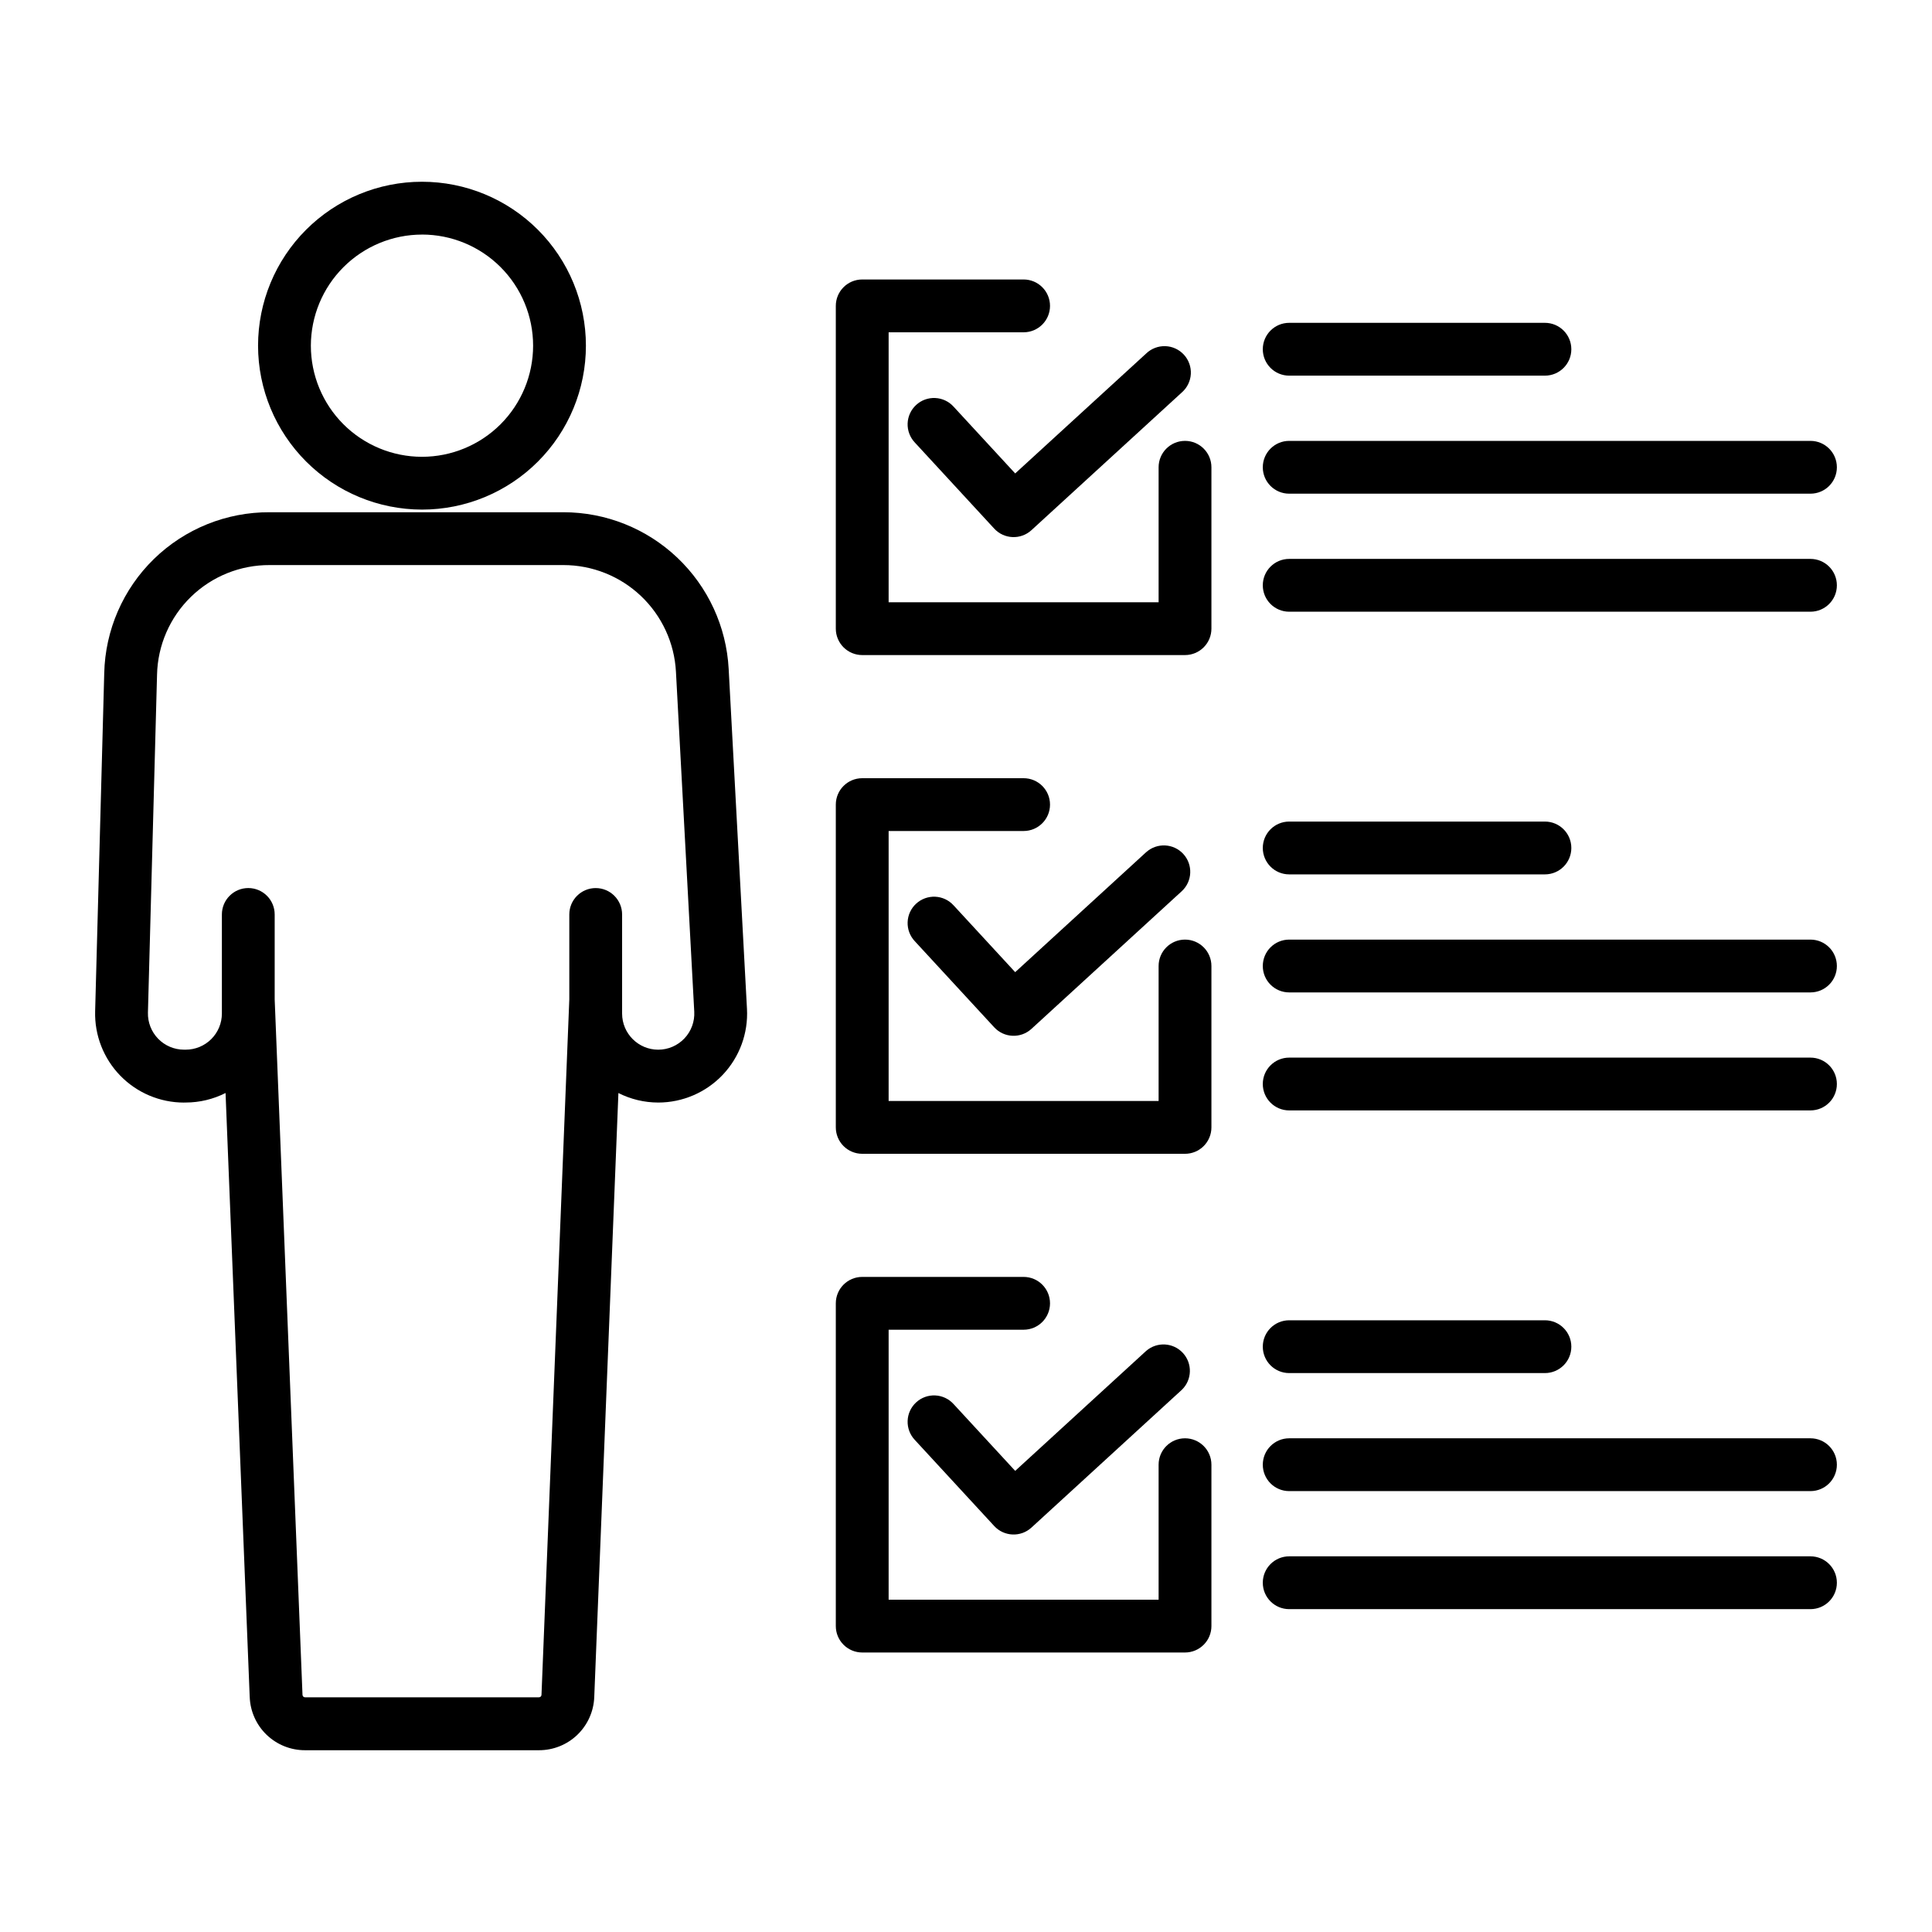 <?xml version="1.0" encoding="UTF-8"?>
<!-- Uploaded to: ICON Repo, www.svgrepo.com, Generator: ICON Repo Mixer Tools -->
<svg fill="#000000" width="800px" height="800px" version="1.1" viewBox="144 144 512 512" xmlns="http://www.w3.org/2000/svg">
 <g>
  <path d="m192.77 436.18h0.457c3.664-0.004 7.277-0.867 10.547-2.523l6.402 160.09h0.004c0.141 3.789 1.75 7.375 4.484 10 2.734 2.625 6.383 4.09 10.172 4.082h61.988c3.793 0.008 7.441-1.453 10.176-4.082s4.34-6.215 4.484-10.004l6.402-160.08c3.269 1.656 6.883 2.519 10.547 2.523 6.473 0 12.656-2.66 17.109-7.359 4.449-4.699 6.769-11.023 6.414-17.484l-4.852-90.09c-0.602-11.207-5.481-21.758-13.629-29.48-8.148-7.723-18.945-12.023-30.172-12.023h-77.828c-11.449-0.059-22.461 4.383-30.664 12.367-8.199 7.984-12.938 18.871-13.188 30.316l-2.41 89.566c-0.172 6.356 2.234 12.512 6.668 17.07 4.438 4.555 10.527 7.125 16.887 7.125zm-7.152-113.36v-0.004c0.168-7.793 3.394-15.207 8.98-20.645 5.582-5.438 13.082-8.461 20.879-8.422h77.828c7.644 0 14.996 2.93 20.547 8.188 5.547 5.258 8.871 12.441 9.281 20.074l4.852 90.086c0.145 2.621-0.801 5.188-2.606 7.094-1.809 1.906-4.316 2.988-6.945 2.988-5.281-0.008-9.562-4.285-9.57-9.57v-26.262c0-3.867-3.133-7-6.996-7-3.863 0-6.996 3.133-6.996 7v22.492l-7.371 184.32c-0.016 0.359-0.312 0.648-0.676 0.645h-61.984c-0.363 0.004-0.66-0.285-0.676-0.648l-7.371-184.31v-22.504c0-3.867-3.133-7-6.996-7s-6.996 3.133-6.996 7v26.238c0.004 2.543-1.004 4.981-2.801 6.781-1.793 1.797-4.231 2.809-6.773 2.812h-0.461c-2.582 0-5.055-1.043-6.856-2.894-1.801-1.852-2.777-4.348-2.707-6.93z"/>
  <path d="m255.83 279.05c11.523 0 22.57-4.574 30.719-12.723 8.148-8.148 12.723-19.195 12.723-30.719 0-11.523-4.574-22.57-12.723-30.719-8.148-8.148-19.195-12.723-30.719-12.723-11.523 0-22.57 4.574-30.719 12.723-8.148 8.148-12.723 19.195-12.723 30.719 0.012 11.52 4.594 22.559 12.738 30.703 8.145 8.145 19.184 12.727 30.703 12.738zm0-72.891c7.809 0 15.301 3.102 20.824 8.625 5.523 5.523 8.625 13.016 8.625 20.824 0 7.809-3.102 15.301-8.625 20.824-5.523 5.519-13.016 8.625-20.824 8.625-7.809 0-15.301-3.106-20.824-8.625-5.523-5.523-8.625-13.016-8.625-20.824 0.012-7.805 3.117-15.289 8.641-20.809 5.519-5.519 13.004-8.625 20.809-8.633z"/>
  <path d="m447.75 369.83-34.715 31.801-16.32-17.695h-0.004c-1.25-1.387-3.004-2.211-4.871-2.297-1.867-0.082-3.688 0.582-5.059 1.848-1.375 1.266-2.184 3.027-2.25 4.894-0.066 1.867 0.617 3.684 1.895 5.043l21.047 22.82h0.004c2.613 2.836 7.023 3.019 9.867 0.418l39.859-36.508c2.809-2.617 2.981-7.004 0.391-9.836-2.59-2.832-6.977-3.047-9.836-0.488z"/>
  <path d="m372.5 449.77h85.543c1.855 0 3.633-0.734 4.945-2.047s2.051-3.094 2.051-4.949v-42.77c0-3.867-3.133-7-6.996-7-3.867 0-7 3.133-7 7v35.773h-71.547v-71.551h35.773c3.863 0 6.996-3.133 6.996-6.996 0-3.863-3.133-6.996-6.996-6.996h-42.77c-3.867 0-7 3.133-7 6.996v85.543c0 1.855 0.738 3.637 2.051 4.949s3.094 2.047 4.949 2.047z"/>
  <path d="m485.65 407h138.14c3.867 0 7-3.133 7-6.996 0-3.867-3.133-7-7-7h-138.14c-3.863 0-6.996 3.133-6.996 7 0 3.863 3.133 6.996 6.996 6.996z"/>
  <path d="m485.65 375.72h67.77c3.867 0 7-3.133 7-7 0-3.863-3.133-6.996-7-6.996h-67.77c-3.863 0-6.996 3.133-6.996 6.996 0 3.867 3.133 7 6.996 7z"/>
  <path d="m485.65 438.27h138.14c3.867 0 7-3.133 7-6.996 0-3.863-3.133-6.996-7-6.996h-138.14c-3.863 0-6.996 3.133-6.996 6.996 0 3.863 3.133 6.996 6.996 6.996z"/>
  <path d="m396.71 251.77c-1.25-1.383-3.004-2.211-4.871-2.293-1.867-0.086-3.688 0.578-5.059 1.848-1.375 1.266-2.184 3.027-2.25 4.894-0.066 1.863 0.617 3.68 1.895 5.039l21.047 22.824 0.004 0.004c2.613 2.832 7.023 3.019 9.867 0.414l39.859-36.508c1.418-1.242 2.273-3 2.379-4.879 0.102-1.879-0.555-3.719-1.828-5.109-1.27-1.387-3.047-2.207-4.926-2.269-1.883-0.062-3.711 0.637-5.07 1.938l-34.723 31.793z"/>
  <path d="m372.5 317.6h85.543c1.855 0 3.633-0.738 4.945-2.051s2.051-3.09 2.051-4.945v-42.77c0-3.863-3.133-6.996-6.996-6.996-3.867 0-7 3.133-7 6.996v35.77h-71.547v-71.543h35.773c3.863 0 6.996-3.133 6.996-6.996 0-3.867-3.133-7-6.996-7h-42.77c-3.867 0-7 3.133-7 7v85.539c0 1.855 0.738 3.633 2.051 4.945s3.094 2.051 4.949 2.051z"/>
  <path d="m485.65 274.83h138.14c3.867 0 7-3.133 7-6.996 0-3.863-3.133-6.996-7-6.996h-138.14c-3.863 0-6.996 3.133-6.996 6.996 0 3.863 3.133 6.996 6.996 6.996z"/>
  <path d="m485.65 243.55h67.77c3.867 0 7-3.133 7-6.996 0-3.867-3.133-7-7-7h-67.77c-3.863 0-6.996 3.133-6.996 7 0 3.863 3.133 6.996 6.996 6.996z"/>
  <path d="m485.65 306.11h138.14c3.867 0 7-3.133 7-7 0-3.863-3.133-6.996-7-6.996h-138.14c-3.863 0-6.996 3.133-6.996 6.996 0 3.867 3.133 7 6.996 7z"/>
  <path d="m447.75 502-34.715 31.797-16.32-17.695-0.004-0.004c-1.25-1.383-3.004-2.211-4.871-2.293-1.867-0.086-3.688 0.578-5.059 1.848-1.375 1.266-2.184 3.027-2.25 4.894-0.066 1.863 0.617 3.68 1.895 5.039l21.047 22.82 0.004 0.004c2.613 2.832 7.023 3.019 9.867 0.414l39.859-36.516c2.719-2.637 2.848-6.953 0.289-9.746-2.555-2.793-6.867-3.043-9.734-0.57z"/>
  <path d="m372.5 581.93h85.543c1.855 0 3.633-0.738 4.945-2.051s2.051-3.09 2.051-4.945v-42.773c0-3.863-3.133-6.996-6.996-6.996-3.867 0-7 3.133-7 6.996v35.773h-71.547v-71.543h35.773c3.863 0 6.996-3.133 6.996-6.996 0-3.867-3.133-7-6.996-7h-42.77c-3.867 0-7 3.133-7 7v85.539c0 1.855 0.738 3.633 2.051 4.945s3.094 2.051 4.949 2.051z"/>
  <path d="m485.65 539.16h138.14c3.867 0 7-3.133 7-7 0-3.863-3.133-6.996-7-6.996h-138.14c-3.863 0-6.996 3.133-6.996 6.996 0 3.867 3.133 7 6.996 7z"/>
  <path d="m485.65 507.88h67.77c3.867 0 7-3.133 7-6.996 0-3.863-3.133-6.996-7-6.996h-67.77c-3.863 0-6.996 3.133-6.996 6.996 0 3.863 3.133 6.996 6.996 6.996z"/>
  <path d="m485.65 570.44h138.14c3.867 0 7-3.133 7-7 0-3.863-3.133-6.996-7-6.996h-138.14c-3.863 0-6.996 3.133-6.996 6.996 0 3.867 3.133 7 6.996 7z"/>
 </g>
</svg>